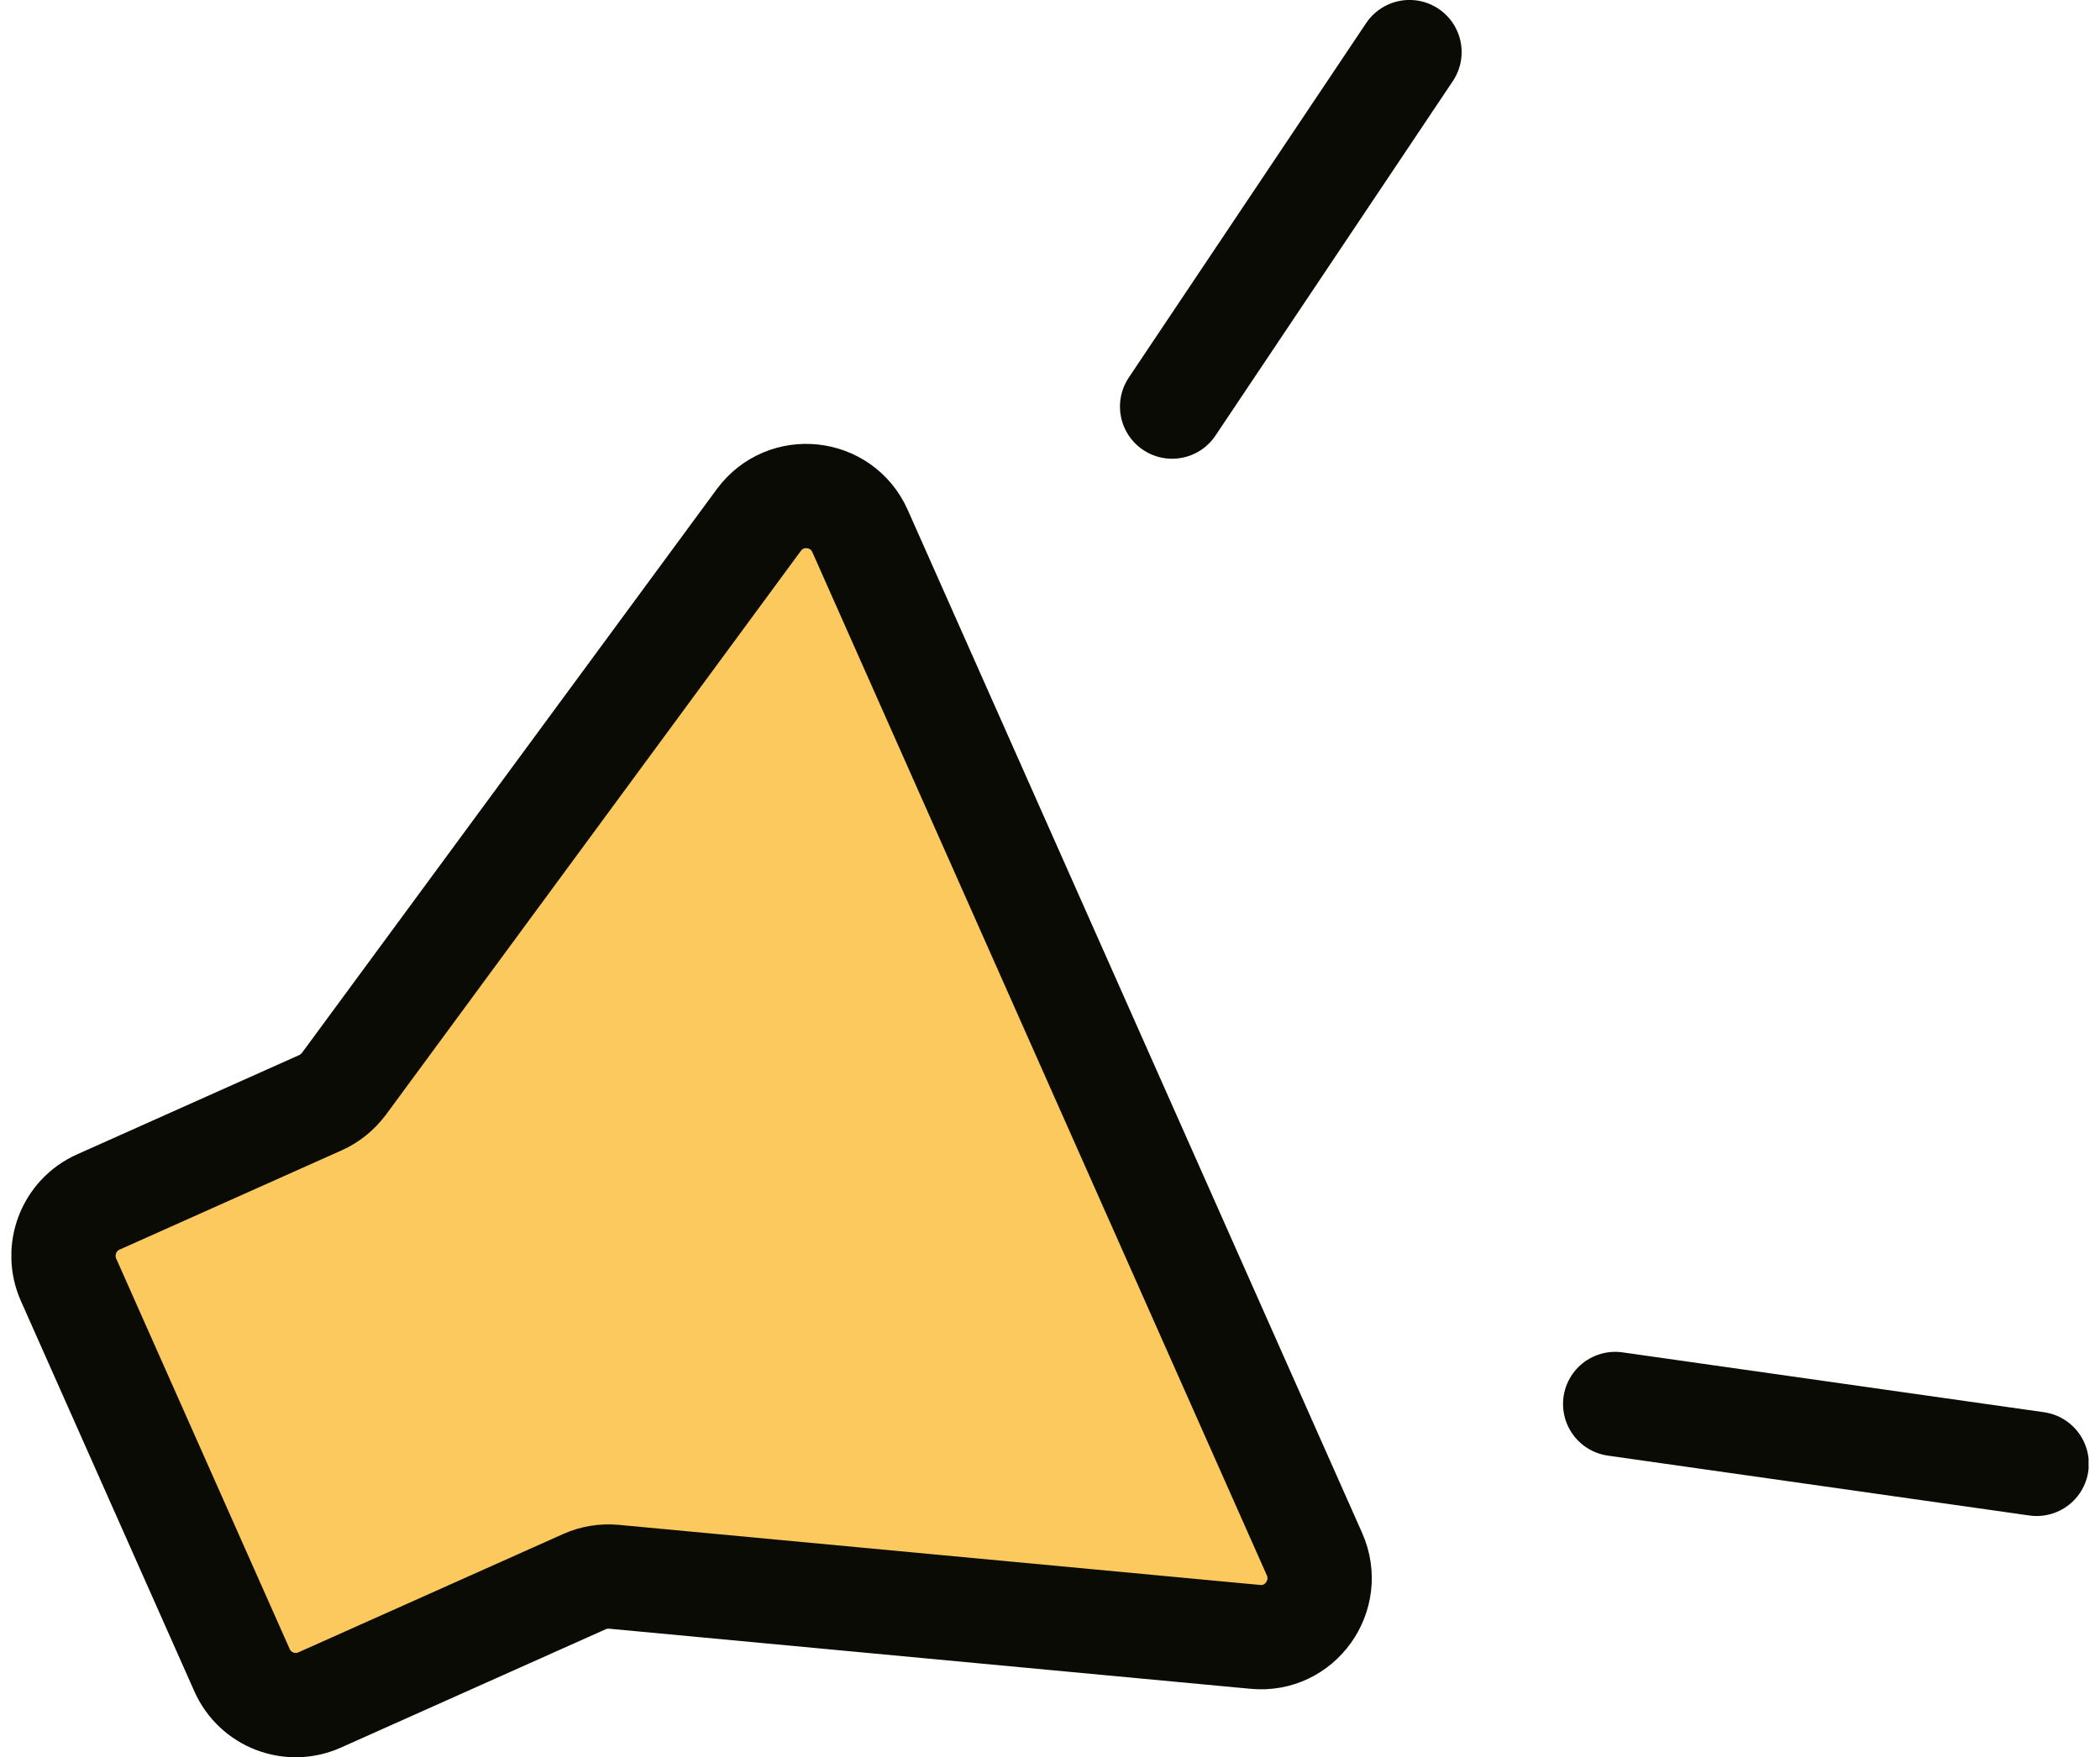 <svg width="92" height="77" viewBox="0 0 92 77" fill="none" xmlns="http://www.w3.org/2000/svg">
<g clip-path="url(#clip0_178_25435)">
<path d="M54.992 71.722L26.898 69.089C26.459 69.049 26.009 69.119 25.61 69.299L14.003 74.487C12.706 75.067 11.179 74.487 10.6 73.175L3.005 56.08C2.426 54.778 3.005 53.246 4.312 52.665L14.033 48.319C14.442 48.139 14.792 47.848 15.061 47.498L33.245 22.783C34.423 21.19 36.868 21.461 37.676 23.263L57.587 68.097C58.386 69.9 56.958 71.913 54.992 71.722Z" fill="#FBC95D" stroke="#0B0B05" stroke-width="4.57" stroke-miterlimit="10" stroke-linecap="round"/>
<path d="M89.225 64.141L70.761 61.518" stroke="#0B0B05" stroke-width="4.57" stroke-miterlimit="10" stroke-linecap="round"/>
<path d="M61.749 2.283L51.35 17.815" stroke="#0B0B05" stroke-width="4.57" stroke-miterlimit="10" stroke-linecap="round"/>
</g>
<defs>
<clipPath id="clip0_178_25435">
<rect width="91" height="77" fill="white" transform="translate(0.5)"/>
</clipPath>
</defs>
</svg>
